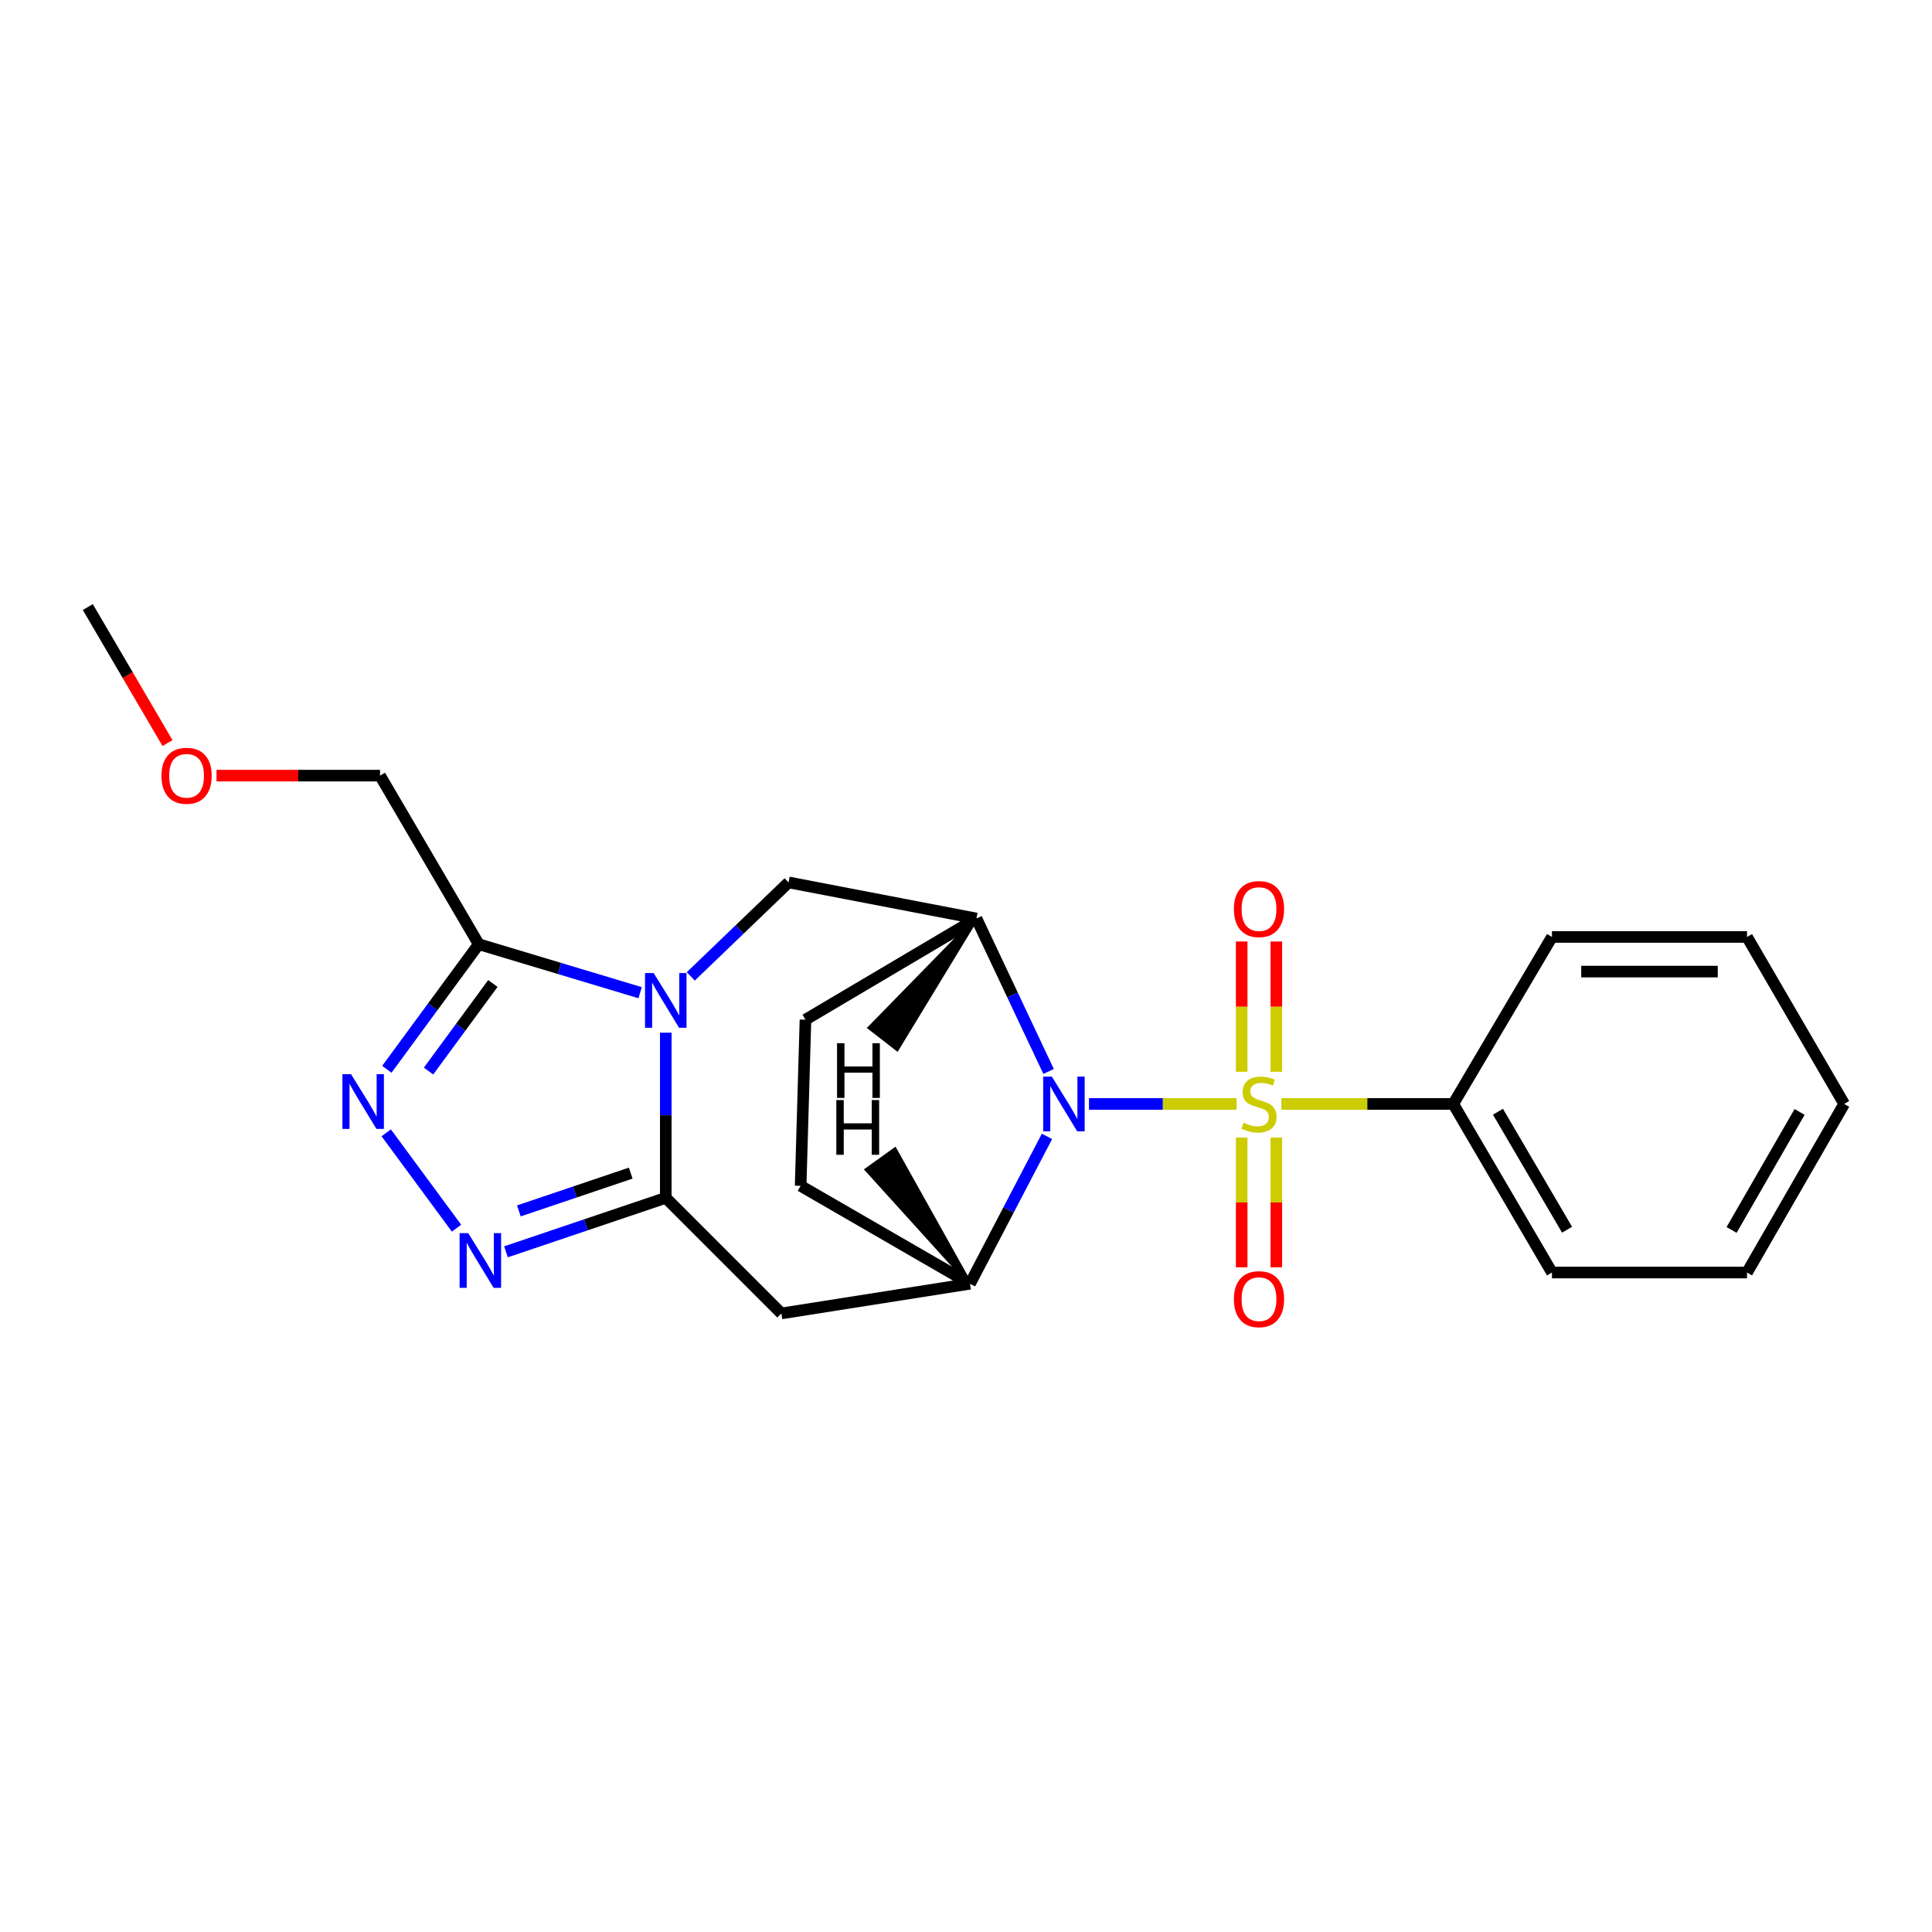 <?xml version='1.0' encoding='iso-8859-1'?>
<svg version='1.1' baseProfile='full'
              xmlns='http://www.w3.org/2000/svg'
                      xmlns:rdkit='http://www.rdkit.org/xml'
                      xmlns:xlink='http://www.w3.org/1999/xlink'
                  xml:space='preserve'
width='1000px' height='1000px' viewBox='0 0 1000 1000'>
<!-- END OF HEADER -->
<rect style='opacity:1.0;fill:#FFFFFF;stroke:none' width='1000' height='1000' x='0' y='0'> </rect>
<path class='bond-0' d='M 640.054,571.401 L 601.857,571.401' style='fill:none;fill-rule:evenodd;stroke:#CCCC00;stroke-width:6px;stroke-linecap:butt;stroke-linejoin:miter;stroke-opacity:1' />
<path class='bond-0' d='M 601.857,571.401 L 563.66,571.401' style='fill:none;fill-rule:evenodd;stroke:#0000FF;stroke-width:6px;stroke-linecap:butt;stroke-linejoin:miter;stroke-opacity:1' />
<path class='bond-10' d='M 660.624,554.757 L 660.624,521.037' style='fill:none;fill-rule:evenodd;stroke:#CCCC00;stroke-width:6px;stroke-linecap:butt;stroke-linejoin:miter;stroke-opacity:1' />
<path class='bond-10' d='M 660.624,521.037 L 660.624,487.316' style='fill:none;fill-rule:evenodd;stroke:#FF0000;stroke-width:6px;stroke-linecap:butt;stroke-linejoin:miter;stroke-opacity:1' />
<path class='bond-10' d='M 642.692,554.757 L 642.692,521.037' style='fill:none;fill-rule:evenodd;stroke:#CCCC00;stroke-width:6px;stroke-linecap:butt;stroke-linejoin:miter;stroke-opacity:1' />
<path class='bond-10' d='M 642.692,521.037 L 642.692,487.316' style='fill:none;fill-rule:evenodd;stroke:#FF0000;stroke-width:6px;stroke-linecap:butt;stroke-linejoin:miter;stroke-opacity:1' />
<path class='bond-11' d='M 642.692,588.805 L 642.692,622.38' style='fill:none;fill-rule:evenodd;stroke:#CCCC00;stroke-width:6px;stroke-linecap:butt;stroke-linejoin:miter;stroke-opacity:1' />
<path class='bond-11' d='M 642.692,622.38 L 642.692,655.955' style='fill:none;fill-rule:evenodd;stroke:#FF0000;stroke-width:6px;stroke-linecap:butt;stroke-linejoin:miter;stroke-opacity:1' />
<path class='bond-11' d='M 660.624,588.805 L 660.624,622.38' style='fill:none;fill-rule:evenodd;stroke:#CCCC00;stroke-width:6px;stroke-linecap:butt;stroke-linejoin:miter;stroke-opacity:1' />
<path class='bond-11' d='M 660.624,622.38 L 660.624,655.955' style='fill:none;fill-rule:evenodd;stroke:#FF0000;stroke-width:6px;stroke-linecap:butt;stroke-linejoin:miter;stroke-opacity:1' />
<path class='bond-12' d='M 663.252,571.401 L 707.727,571.401' style='fill:none;fill-rule:evenodd;stroke:#CCCC00;stroke-width:6px;stroke-linecap:butt;stroke-linejoin:miter;stroke-opacity:1' />
<path class='bond-12' d='M 707.727,571.401 L 752.202,571.401' style='fill:none;fill-rule:evenodd;stroke:#000000;stroke-width:6px;stroke-linecap:butt;stroke-linejoin:miter;stroke-opacity:1' />
<path class='bond-4' d='M 542.753,554.588 L 524.076,515.004' style='fill:none;fill-rule:evenodd;stroke:#0000FF;stroke-width:6px;stroke-linecap:butt;stroke-linejoin:miter;stroke-opacity:1' />
<path class='bond-4' d='M 524.076,515.004 L 505.399,475.419' style='fill:none;fill-rule:evenodd;stroke:#000000;stroke-width:6px;stroke-linecap:butt;stroke-linejoin:miter;stroke-opacity:1' />
<path class='bond-7' d='M 541.918,588.186 L 521.995,626.325' style='fill:none;fill-rule:evenodd;stroke:#0000FF;stroke-width:6px;stroke-linecap:butt;stroke-linejoin:miter;stroke-opacity:1' />
<path class='bond-7' d='M 521.995,626.325 L 502.072,664.464' style='fill:none;fill-rule:evenodd;stroke:#000000;stroke-width:6px;stroke-linecap:butt;stroke-linejoin:miter;stroke-opacity:1' />
<path class='bond-1' d='M 357.55,505.37 L 382.861,481.051' style='fill:none;fill-rule:evenodd;stroke:#0000FF;stroke-width:6px;stroke-linecap:butt;stroke-linejoin:miter;stroke-opacity:1' />
<path class='bond-1' d='M 382.861,481.051 L 408.172,456.731' style='fill:none;fill-rule:evenodd;stroke:#000000;stroke-width:6px;stroke-linecap:butt;stroke-linejoin:miter;stroke-opacity:1' />
<path class='bond-6' d='M 331.339,513.82 L 289.569,501.269' style='fill:none;fill-rule:evenodd;stroke:#0000FF;stroke-width:6px;stroke-linecap:butt;stroke-linejoin:miter;stroke-opacity:1' />
<path class='bond-6' d='M 289.569,501.269 L 247.798,488.718' style='fill:none;fill-rule:evenodd;stroke:#000000;stroke-width:6px;stroke-linecap:butt;stroke-linejoin:miter;stroke-opacity:1' />
<path class='bond-25' d='M 344.606,534.522 L 344.606,577.263' style='fill:none;fill-rule:evenodd;stroke:#0000FF;stroke-width:6px;stroke-linecap:butt;stroke-linejoin:miter;stroke-opacity:1' />
<path class='bond-25' d='M 344.606,577.263 L 344.606,620.005' style='fill:none;fill-rule:evenodd;stroke:#000000;stroke-width:6px;stroke-linecap:butt;stroke-linejoin:miter;stroke-opacity:1' />
<path class='bond-2' d='M 344.606,620.005 L 404.437,679.835' style='fill:none;fill-rule:evenodd;stroke:#000000;stroke-width:6px;stroke-linecap:butt;stroke-linejoin:miter;stroke-opacity:1' />
<path class='bond-3' d='M 344.606,620.005 L 303.252,633.971' style='fill:none;fill-rule:evenodd;stroke:#000000;stroke-width:6px;stroke-linecap:butt;stroke-linejoin:miter;stroke-opacity:1' />
<path class='bond-3' d='M 303.252,633.971 L 261.897,647.938' style='fill:none;fill-rule:evenodd;stroke:#0000FF;stroke-width:6px;stroke-linecap:butt;stroke-linejoin:miter;stroke-opacity:1' />
<path class='bond-3' d='M 326.463,607.206 L 297.514,616.983' style='fill:none;fill-rule:evenodd;stroke:#000000;stroke-width:6px;stroke-linecap:butt;stroke-linejoin:miter;stroke-opacity:1' />
<path class='bond-3' d='M 297.514,616.983 L 268.566,626.759' style='fill:none;fill-rule:evenodd;stroke:#0000FF;stroke-width:6px;stroke-linecap:butt;stroke-linejoin:miter;stroke-opacity:1' />
<path class='bond-5' d='M 236.3,635.705 L 199.91,586.352' style='fill:none;fill-rule:evenodd;stroke:#0000FF;stroke-width:6px;stroke-linecap:butt;stroke-linejoin:miter;stroke-opacity:1' />
<path class='bond-9' d='M 505.399,475.419 L 408.172,456.731' style='fill:none;fill-rule:evenodd;stroke:#000000;stroke-width:6px;stroke-linecap:butt;stroke-linejoin:miter;stroke-opacity:1' />
<path class='bond-13' d='M 505.399,475.419 L 416.909,527.789' style='fill:none;fill-rule:evenodd;stroke:#000000;stroke-width:6px;stroke-linecap:butt;stroke-linejoin:miter;stroke-opacity:1' />
<path class='bond-27' d='M 505.399,475.419 L 450.165,531.975 L 464.332,542.967 Z' style='fill:#000000;fill-rule:evenodd;fill-opacity:1;stroke:#000000;stroke-width:2px;stroke-linecap:butt;stroke-linejoin:miter;stroke-opacity:1;' />
<path class='bond-26' d='M 200.227,553.47 L 224.012,521.094' style='fill:none;fill-rule:evenodd;stroke:#0000FF;stroke-width:6px;stroke-linecap:butt;stroke-linejoin:miter;stroke-opacity:1' />
<path class='bond-26' d='M 224.012,521.094 L 247.798,488.718' style='fill:none;fill-rule:evenodd;stroke:#000000;stroke-width:6px;stroke-linecap:butt;stroke-linejoin:miter;stroke-opacity:1' />
<path class='bond-26' d='M 221.813,554.373 L 238.463,531.711' style='fill:none;fill-rule:evenodd;stroke:#0000FF;stroke-width:6px;stroke-linecap:butt;stroke-linejoin:miter;stroke-opacity:1' />
<path class='bond-26' d='M 238.463,531.711 L 255.113,509.048' style='fill:none;fill-rule:evenodd;stroke:#000000;stroke-width:6px;stroke-linecap:butt;stroke-linejoin:miter;stroke-opacity:1' />
<path class='bond-15' d='M 247.798,488.718 L 196.704,401.463' style='fill:none;fill-rule:evenodd;stroke:#000000;stroke-width:6px;stroke-linecap:butt;stroke-linejoin:miter;stroke-opacity:1' />
<path class='bond-8' d='M 502.072,664.464 L 404.437,679.835' style='fill:none;fill-rule:evenodd;stroke:#000000;stroke-width:6px;stroke-linecap:butt;stroke-linejoin:miter;stroke-opacity:1' />
<path class='bond-14' d='M 502.072,664.464 L 414.409,613.788' style='fill:none;fill-rule:evenodd;stroke:#000000;stroke-width:6px;stroke-linecap:butt;stroke-linejoin:miter;stroke-opacity:1' />
<path class='bond-28' d='M 502.072,664.464 L 463.205,594.969 L 448.64,605.429 Z' style='fill:#000000;fill-rule:evenodd;fill-opacity:1;stroke:#000000;stroke-width:2px;stroke-linecap:butt;stroke-linejoin:miter;stroke-opacity:1;' />
<path class='bond-17' d='M 752.202,571.401 L 803.296,658.656' style='fill:none;fill-rule:evenodd;stroke:#000000;stroke-width:6px;stroke-linecap:butt;stroke-linejoin:miter;stroke-opacity:1' />
<path class='bond-17' d='M 775.34,575.429 L 811.105,636.507' style='fill:none;fill-rule:evenodd;stroke:#000000;stroke-width:6px;stroke-linecap:butt;stroke-linejoin:miter;stroke-opacity:1' />
<path class='bond-18' d='M 752.202,571.401 L 803.296,484.963' style='fill:none;fill-rule:evenodd;stroke:#000000;stroke-width:6px;stroke-linecap:butt;stroke-linejoin:miter;stroke-opacity:1' />
<path class='bond-23' d='M 416.909,527.789 L 414.409,613.788' style='fill:none;fill-rule:evenodd;stroke:#000000;stroke-width:6px;stroke-linecap:butt;stroke-linejoin:miter;stroke-opacity:1' />
<path class='bond-16' d='M 196.704,401.463 L 154.388,401.463' style='fill:none;fill-rule:evenodd;stroke:#000000;stroke-width:6px;stroke-linecap:butt;stroke-linejoin:miter;stroke-opacity:1' />
<path class='bond-16' d='M 154.388,401.463 L 112.072,401.463' style='fill:none;fill-rule:evenodd;stroke:#FF0000;stroke-width:6px;stroke-linecap:butt;stroke-linejoin:miter;stroke-opacity:1' />
<path class='bond-19' d='M 86.698,384.615 L 66.076,349.417' style='fill:none;fill-rule:evenodd;stroke:#FF0000;stroke-width:6px;stroke-linecap:butt;stroke-linejoin:miter;stroke-opacity:1' />
<path class='bond-19' d='M 66.076,349.417 L 45.455,314.218' style='fill:none;fill-rule:evenodd;stroke:#000000;stroke-width:6px;stroke-linecap:butt;stroke-linejoin:miter;stroke-opacity:1' />
<path class='bond-21' d='M 803.296,658.656 L 904.258,658.656' style='fill:none;fill-rule:evenodd;stroke:#000000;stroke-width:6px;stroke-linecap:butt;stroke-linejoin:miter;stroke-opacity:1' />
<path class='bond-20' d='M 803.296,484.963 L 904.258,484.963' style='fill:none;fill-rule:evenodd;stroke:#000000;stroke-width:6px;stroke-linecap:butt;stroke-linejoin:miter;stroke-opacity:1' />
<path class='bond-20' d='M 818.44,502.894 L 889.114,502.894' style='fill:none;fill-rule:evenodd;stroke:#000000;stroke-width:6px;stroke-linecap:butt;stroke-linejoin:miter;stroke-opacity:1' />
<path class='bond-22' d='M 904.258,484.963 L 954.545,571.401' style='fill:none;fill-rule:evenodd;stroke:#000000;stroke-width:6px;stroke-linecap:butt;stroke-linejoin:miter;stroke-opacity:1' />
<path class='bond-24' d='M 904.258,658.656 L 954.545,571.401' style='fill:none;fill-rule:evenodd;stroke:#000000;stroke-width:6px;stroke-linecap:butt;stroke-linejoin:miter;stroke-opacity:1' />
<path class='bond-24' d='M 896.266,636.614 L 931.467,575.536' style='fill:none;fill-rule:evenodd;stroke:#000000;stroke-width:6px;stroke-linecap:butt;stroke-linejoin:miter;stroke-opacity:1' />
<path  class='atom-0' d='M 643.658 581.121
Q 643.978 581.241, 645.298 581.801
Q 646.618 582.361, 648.058 582.721
Q 649.538 583.041, 650.978 583.041
Q 653.658 583.041, 655.218 581.761
Q 656.778 580.441, 656.778 578.161
Q 656.778 576.601, 655.978 575.641
Q 655.218 574.681, 654.018 574.161
Q 652.818 573.641, 650.818 573.041
Q 648.298 572.281, 646.778 571.561
Q 645.298 570.841, 644.218 569.321
Q 643.178 567.801, 643.178 565.241
Q 643.178 561.681, 645.578 559.481
Q 648.018 557.281, 652.818 557.281
Q 656.098 557.281, 659.818 558.841
L 658.898 561.921
Q 655.498 560.521, 652.938 560.521
Q 650.178 560.521, 648.658 561.681
Q 647.138 562.801, 647.178 564.761
Q 647.178 566.281, 647.938 567.201
Q 648.738 568.121, 649.858 568.641
Q 651.018 569.161, 652.938 569.761
Q 655.498 570.561, 657.018 571.361
Q 658.538 572.161, 659.618 573.801
Q 660.738 575.401, 660.738 578.161
Q 660.738 582.081, 658.098 584.201
Q 655.498 586.281, 651.138 586.281
Q 648.618 586.281, 646.698 585.721
Q 644.818 585.201, 642.578 584.281
L 643.658 581.121
' fill='#CCCC00'/>
<path  class='atom-1' d='M 544.425 557.241
L 553.705 572.241
Q 554.625 573.721, 556.105 576.401
Q 557.585 579.081, 557.665 579.241
L 557.665 557.241
L 561.425 557.241
L 561.425 585.561
L 557.545 585.561
L 547.585 569.161
Q 546.425 567.241, 545.185 565.041
Q 543.985 562.841, 543.625 562.161
L 543.625 585.561
L 539.945 585.561
L 539.945 557.241
L 544.425 557.241
' fill='#0000FF'/>
<path  class='atom-2' d='M 338.346 503.647
L 347.626 518.647
Q 348.546 520.127, 350.026 522.807
Q 351.506 525.487, 351.586 525.647
L 351.586 503.647
L 355.346 503.647
L 355.346 531.967
L 351.466 531.967
L 341.506 515.567
Q 340.346 513.647, 339.106 511.447
Q 337.906 509.247, 337.546 508.567
L 337.546 531.967
L 333.866 531.967
L 333.866 503.647
L 338.346 503.647
' fill='#0000FF'/>
<path  class='atom-4' d='M 242.365 638.26
L 251.645 653.26
Q 252.565 654.74, 254.045 657.42
Q 255.525 660.1, 255.605 660.26
L 255.605 638.26
L 259.365 638.26
L 259.365 666.58
L 255.485 666.58
L 245.525 650.18
Q 244.365 648.26, 243.125 646.06
Q 241.925 643.86, 241.565 643.18
L 241.565 666.58
L 237.885 666.58
L 237.885 638.26
L 242.365 638.26
' fill='#0000FF'/>
<path  class='atom-6' d='M 181.708 555.996
L 190.988 570.996
Q 191.908 572.476, 193.388 575.156
Q 194.868 577.836, 194.948 577.996
L 194.948 555.996
L 198.708 555.996
L 198.708 584.316
L 194.828 584.316
L 184.868 567.916
Q 183.708 565.996, 182.468 563.796
Q 181.268 561.596, 180.908 560.916
L 180.908 584.316
L 177.228 584.316
L 177.228 555.996
L 181.708 555.996
' fill='#0000FF'/>
<path  class='atom-11' d='M 638.658 470.529
Q 638.658 463.729, 642.018 459.929
Q 645.378 456.129, 651.658 456.129
Q 657.938 456.129, 661.298 459.929
Q 664.658 463.729, 664.658 470.529
Q 664.658 477.409, 661.258 481.329
Q 657.858 485.209, 651.658 485.209
Q 645.418 485.209, 642.018 481.329
Q 638.658 477.449, 638.658 470.529
M 651.658 482.009
Q 655.978 482.009, 658.298 479.129
Q 660.658 476.209, 660.658 470.529
Q 660.658 464.969, 658.298 462.169
Q 655.978 459.329, 651.658 459.329
Q 647.338 459.329, 644.978 462.129
Q 642.658 464.929, 642.658 470.529
Q 642.658 476.249, 644.978 479.129
Q 647.338 482.009, 651.658 482.009
' fill='#FF0000'/>
<path  class='atom-12' d='M 638.658 672.444
Q 638.658 665.644, 642.018 661.844
Q 645.378 658.044, 651.658 658.044
Q 657.938 658.044, 661.298 661.844
Q 664.658 665.644, 664.658 672.444
Q 664.658 679.324, 661.258 683.244
Q 657.858 687.124, 651.658 687.124
Q 645.418 687.124, 642.018 683.244
Q 638.658 679.364, 638.658 672.444
M 651.658 683.924
Q 655.978 683.924, 658.298 681.044
Q 660.658 678.124, 660.658 672.444
Q 660.658 666.884, 658.298 664.084
Q 655.978 661.244, 651.658 661.244
Q 647.338 661.244, 644.978 664.044
Q 642.658 666.844, 642.658 672.444
Q 642.658 678.164, 644.978 681.044
Q 647.338 683.924, 651.658 683.924
' fill='#FF0000'/>
<path  class='atom-17' d='M 83.568 401.543
Q 83.568 394.743, 86.928 390.943
Q 90.288 387.143, 96.568 387.143
Q 102.848 387.143, 106.208 390.943
Q 109.568 394.743, 109.568 401.543
Q 109.568 408.423, 106.168 412.343
Q 102.768 416.223, 96.568 416.223
Q 90.328 416.223, 86.928 412.343
Q 83.568 408.463, 83.568 401.543
M 96.568 413.023
Q 100.888 413.023, 103.208 410.143
Q 105.568 407.223, 105.568 401.543
Q 105.568 395.983, 103.208 393.183
Q 100.888 390.343, 96.568 390.343
Q 92.248 390.343, 89.888 393.143
Q 87.568 395.943, 87.568 401.543
Q 87.568 407.263, 89.888 410.143
Q 92.248 413.023, 96.568 413.023
' fill='#FF0000'/>
<path  class='atom-24' d='M 433.248 539.962
L 437.088 539.962
L 437.088 552.002
L 451.568 552.002
L 451.568 539.962
L 455.408 539.962
L 455.408 568.282
L 451.568 568.282
L 451.568 555.202
L 437.088 555.202
L 437.088 568.282
L 433.248 568.282
L 433.248 539.962
' fill='#000000'/>
<path  class='atom-25' d='M 432.885 569.389
L 436.725 569.389
L 436.725 581.429
L 451.205 581.429
L 451.205 569.389
L 455.045 569.389
L 455.045 597.709
L 451.205 597.709
L 451.205 584.629
L 436.725 584.629
L 436.725 597.709
L 432.885 597.709
L 432.885 569.389
' fill='#000000'/>
</svg>
